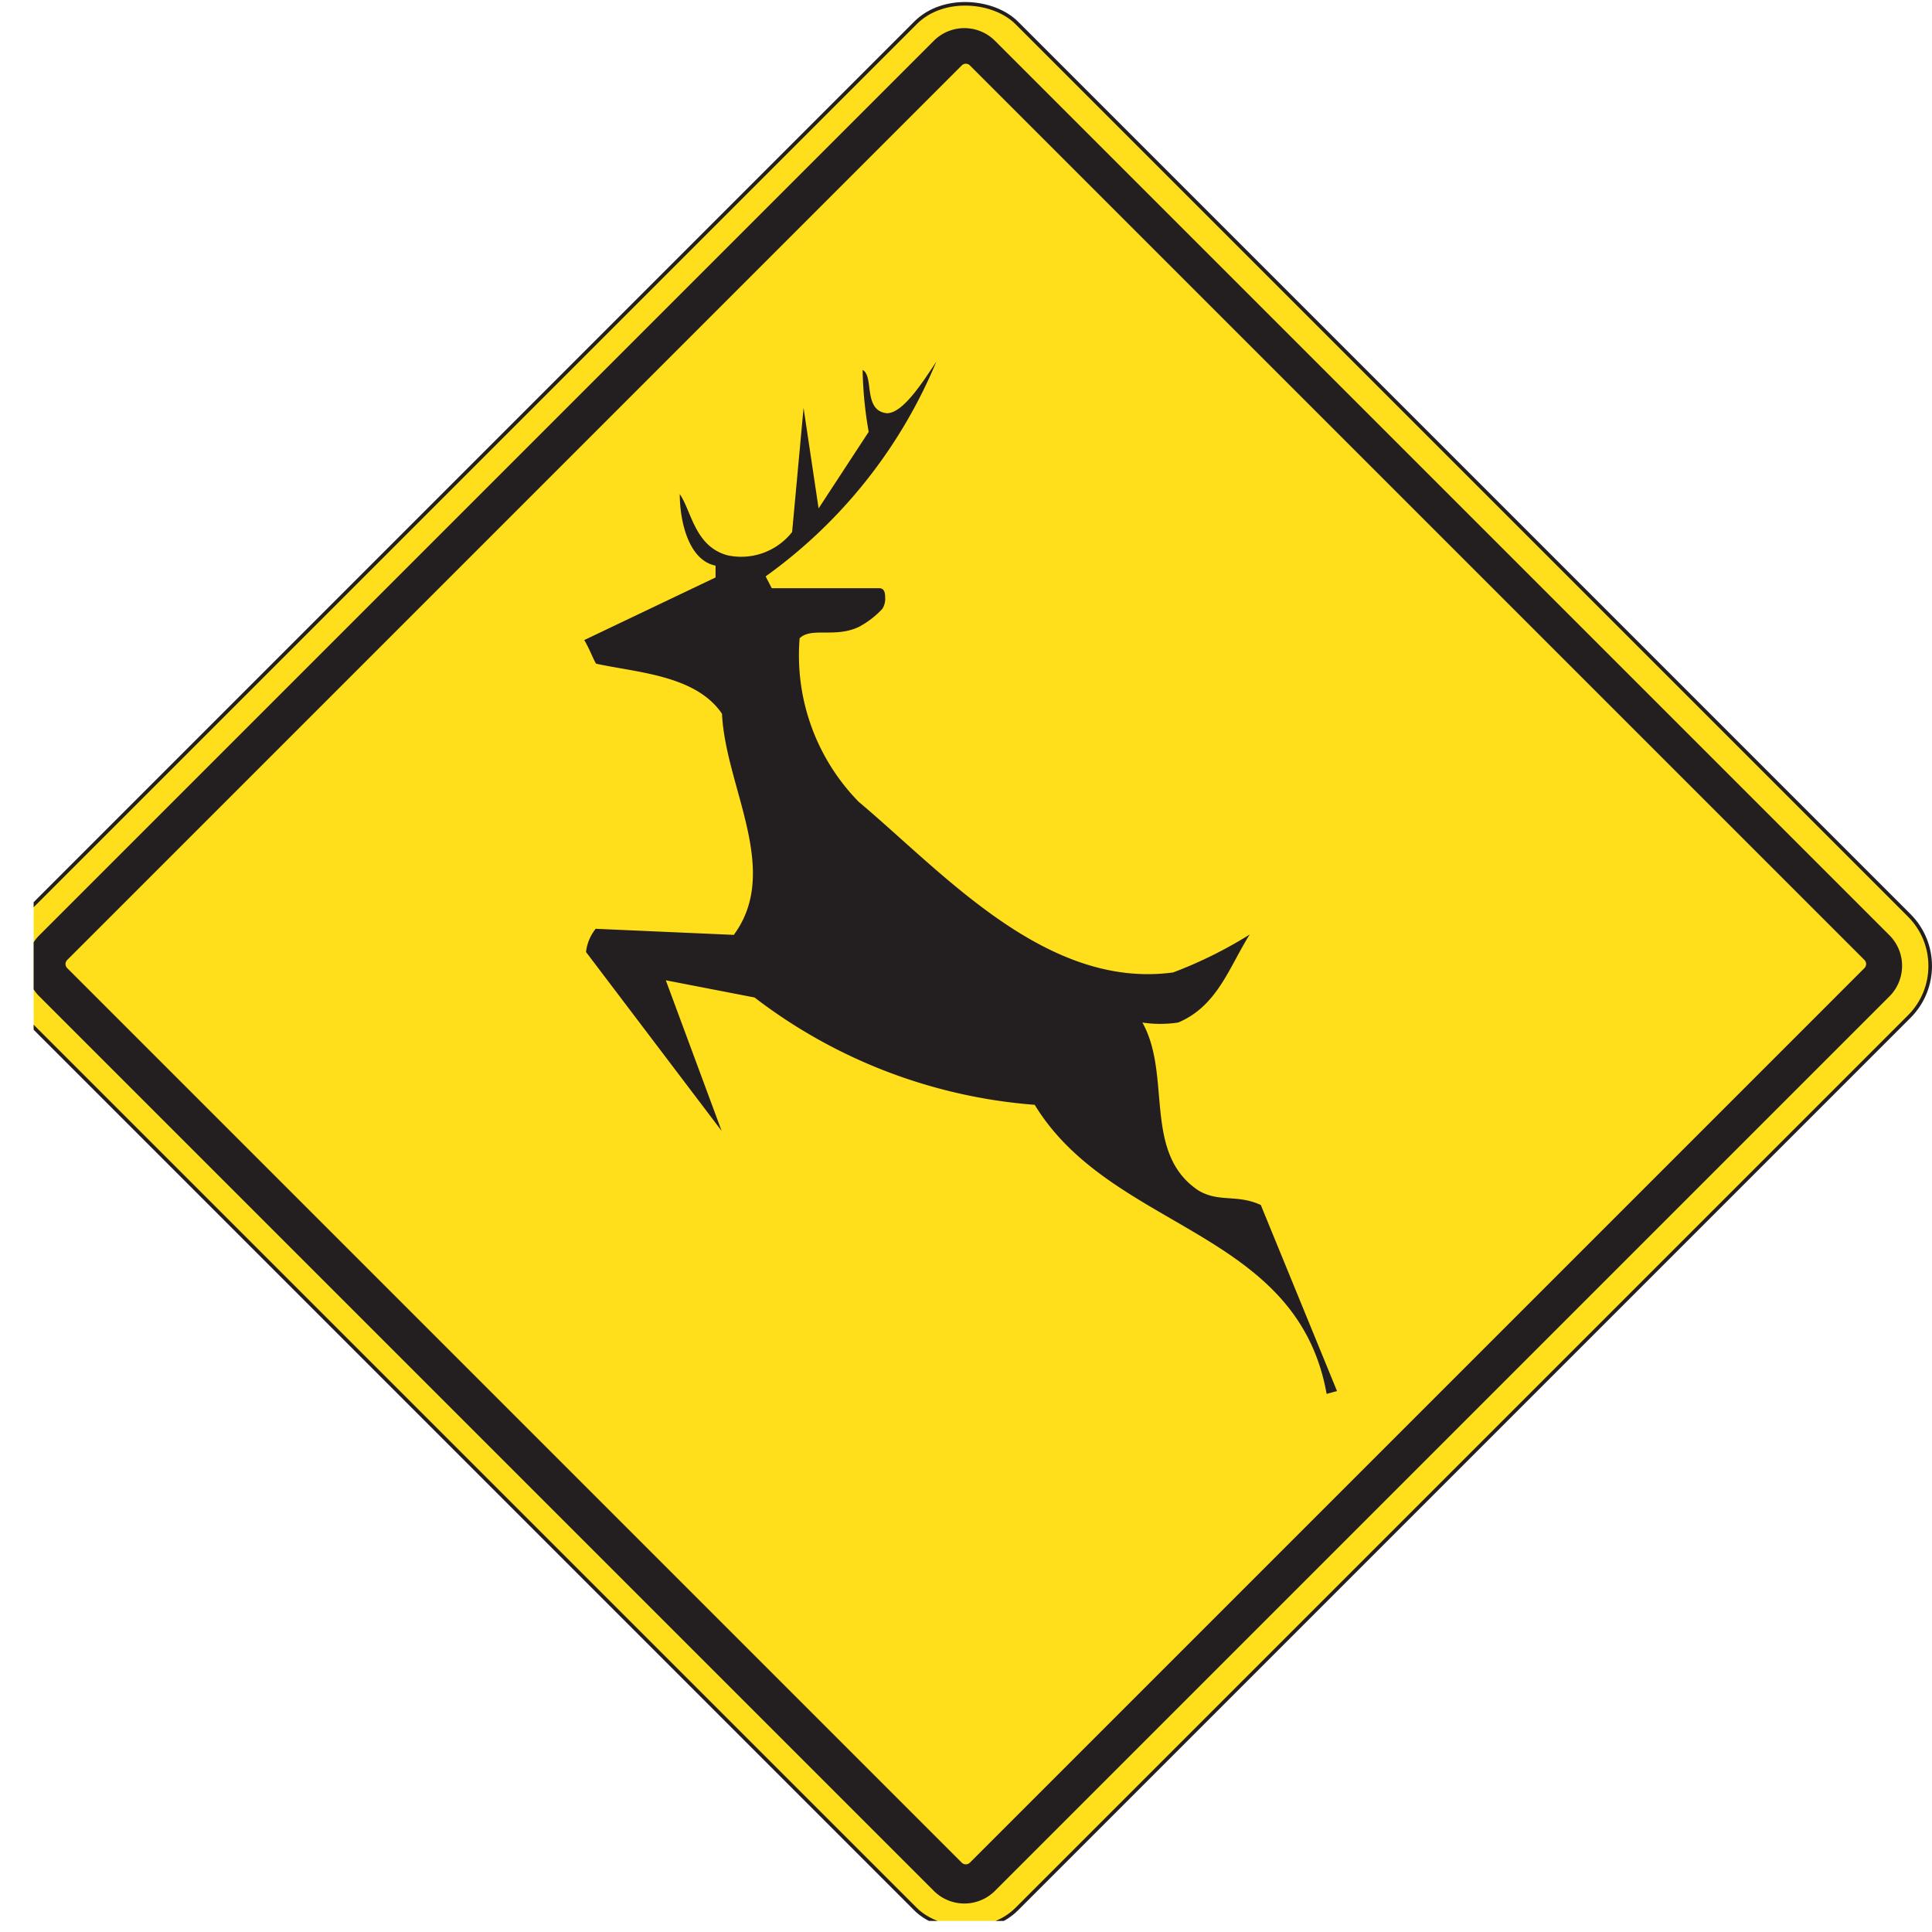 <svg xmlns="http://www.w3.org/2000/svg" xmlns:xlink="http://www.w3.org/1999/xlink" viewBox="0 0 54 54"><defs><style>.cls-1,.cls-4{fill:none;}.cls-2{clip-path:url(#clip-path);}.cls-3{fill:#ffdf1c;}.cls-4{stroke:#231f20;stroke-width:0.1px;}.cls-5{clip-path:url(#clip-path-2);}.cls-6{fill:#231f20;}</style><clipPath id="clip-path" transform="translate(0 -0.31)"><rect class="cls-1" x="0.94" y="0.3" width="53.06" height="53.7"/></clipPath><clipPath id="clip-path-2" transform="translate(0 -0.31)"><rect class="cls-1" x="0.94" width="54" height="54"/></clipPath></defs><title>Asset 11</title><g id="Layer_2" data-name="Layer 2"><g id="Layer_1-2" data-name="Layer 1"><g class="cls-2"><rect class="cls-3" x="7.36" y="7.67" width="39.28" height="39.28" rx="2" ry="2" transform="translate(-11.4 26.78) rotate(-45)"/><rect class="cls-4" x="7.36" y="7.67" width="39.28" height="39.28" rx="2" ry="2" transform="translate(-11.4 26.78) rotate(-45)"/></g><g class="cls-5"><path class="cls-6" d="M52.81,26.45l-25-25a1.21,1.21,0,0,0-1.71,0l-25,25a1.21,1.21,0,0,0,0,1.71l25,25a1.21,1.21,0,0,0,1.71,0l25-25a1.21,1.21,0,0,0,0-1.71M27.11,52.37a.16.16,0,0,1-.23,0l-25-25a.16.16,0,0,1,0-.23l25-25a.16.16,0,0,1,.23,0l25,25a.16.16,0,0,1,0,.23Z" transform="translate(0 -0.31)"/><path class="cls-6" d="M37.08,39.27c-.83-4.62-6-4.54-8.16-8.08a14.7,14.7,0,0,1-7.83-3l-2.48-.48,1.56,4.21-3.79-5a1.24,1.24,0,0,1,.27-.65l3.86.17c1.33-1.81-.23-4.12-.33-6.18-.73-1.08-2.38-1.15-3.52-1.4-.1-.17-.18-.41-.33-.66L20,16.45v-.33c-.75-.15-1-1.23-1-2,.33.48.42,1.46,1.33,1.71a1.81,1.81,0,0,0,1.81-.65l.32-3.47.42,2.81,1.4-2.14a11.12,11.12,0,0,1-.17-1.73c.33.17,0,1.14.68,1.21.45,0,1-.87,1.38-1.44a14,14,0,0,1-4.77,6l.17.33h3c.12,0,.17.08.17.25a.52.52,0,0,1-.08.33,2.52,2.52,0,0,1-.65.5c-.67.32-1.33,0-1.66.32A5.85,5.85,0,0,0,24,22.72c2.38,2,5.24,5.25,8.79,4.77a12.18,12.18,0,0,0,2.14-1.06c-.57.9-.9,2-2,2.46a3.31,3.31,0,0,1-1,0c.83,1.48,0,3.64,1.56,4.69.58.35,1.08.1,1.75.41l2.13,5.2Z" transform="translate(0 -0.31)"/></g></g></g></svg>